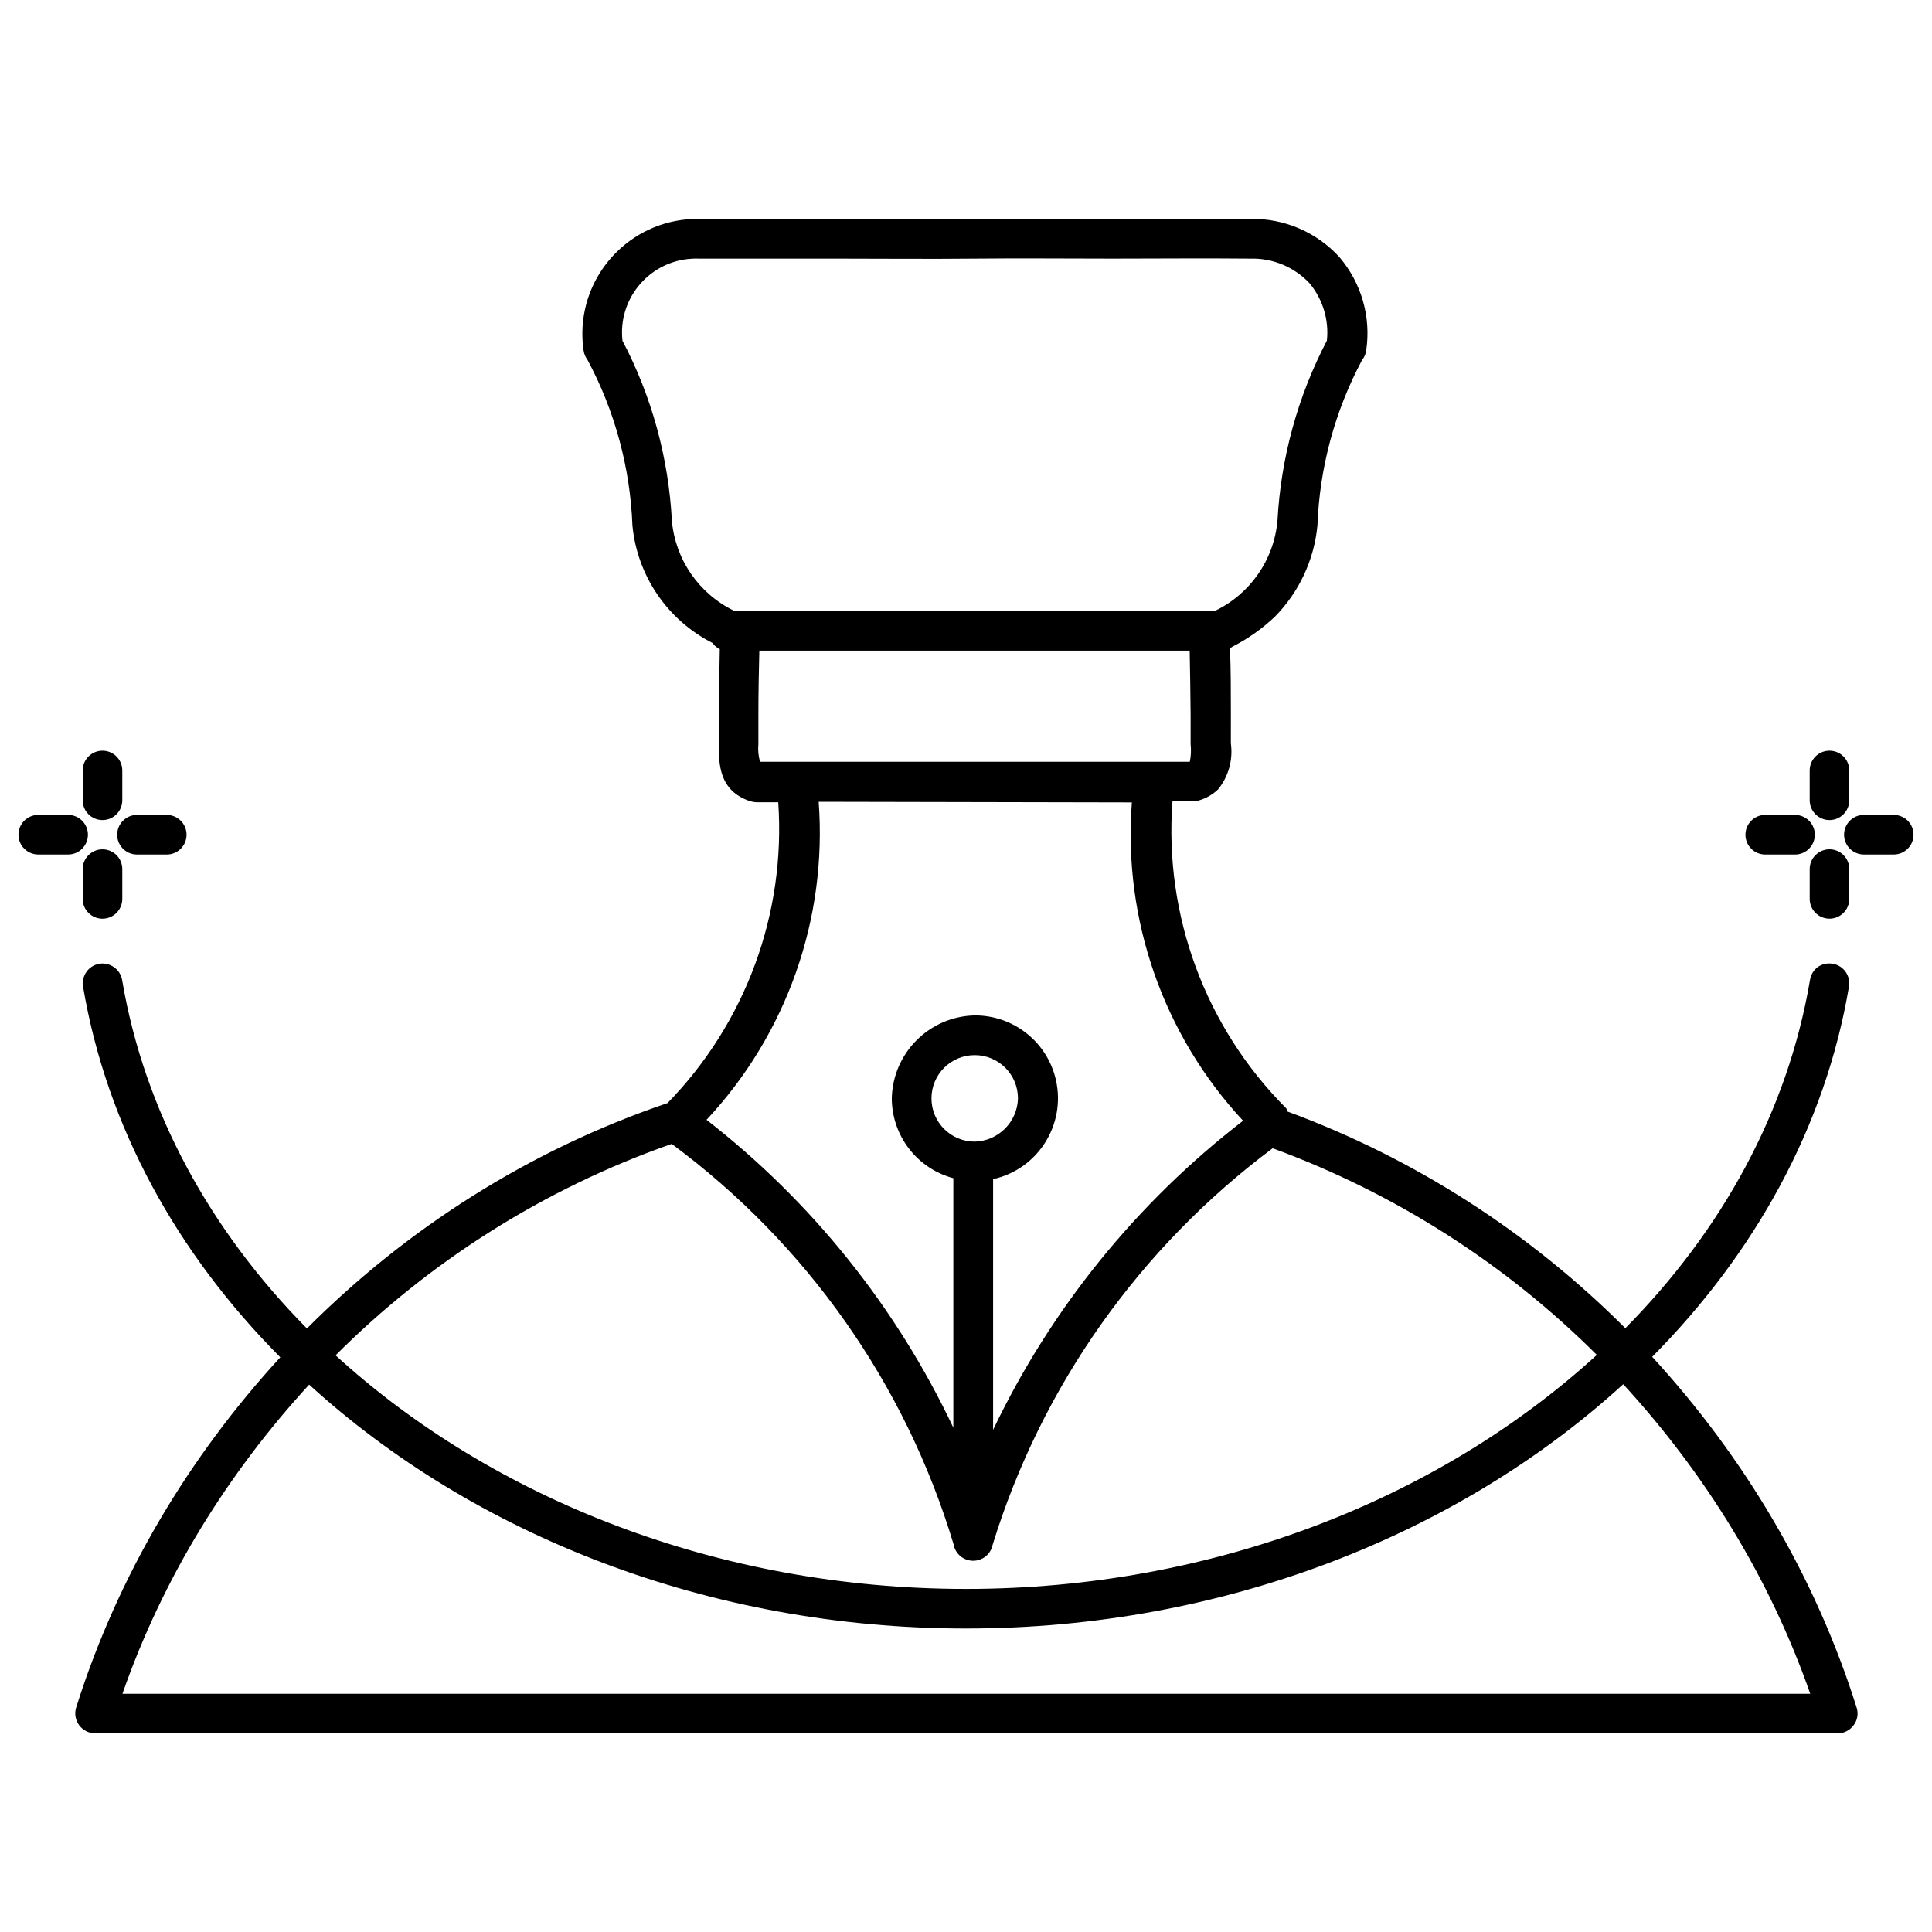 <?xml version="1.0" encoding="UTF-8"?>
<!-- Uploaded to: ICON Repo, www.svgrepo.com, Generator: ICON Repo Mixer Tools -->
<svg width="800px" height="800px" version="1.1" viewBox="144 144 512 512" xmlns="http://www.w3.org/2000/svg">
 <defs>
  <clipPath id="b">
   <path d="m632 359h19.902v12h-19.902z"/>
  </clipPath>
  <clipPath id="a">
   <path d="m148.09 359h19.906v12h-19.906z"/>
  </clipPath>
 </defs>
 <path d="m581.85 503.57c27.164-27.375 45.867-60.961 52.145-98.098 0.484-2.875-1.426-5.582-4.281-6.066-3.043-0.523-5.582 1.449-6.047 4.305-5.898 34.867-23.406 66.461-48.934 92.281-25.129-25.148-55.586-44.922-89.551-57.434-0.188-0.25-0.105-0.629-0.336-0.859-21.391-21.434-32.391-51.117-30.125-81.324h5.394c0.547 0 1.09-0.082 1.594-0.25 1.91-0.547 3.672-1.555 5.102-2.938 2.769-3.422 3.988-7.828 3.379-12.195l0.004-7.754c0-5.918 0-11.82-0.23-17.422 0.211-0.125 0.418-0.273 0.629-0.441 4.117-2.078 7.914-4.766 11.273-7.957 6.422-6.527 10.41-15.074 11.273-24.184 0.566-15.305 4.617-30.293 11.82-43.809 0.609-0.754 1.008-1.68 1.113-2.644 1.301-8.836-1.301-17.82-7.094-24.625-6.023-6.613-14.59-10.309-23.531-10.141-12.195-0.125-24.395 0-36.609 0h-36.566-36.609-36.504c-16.824-0.188-30.617 13.289-30.828 30.105 0 1.574 0.086 3.129 0.316 4.68 0.125 0.945 0.484 1.848 1.07 2.606 7.242 13.52 11.293 28.527 11.883 43.852 1.281 13.328 9.277 25.062 21.223 31.133 0.484 0.711 1.152 1.258 1.93 1.637-0.125 5.898-0.207 11.777-0.25 17.676v7.516c0 4.934-0.125 12.387 8.398 15.137 0.523 0.148 1.051 0.23 1.594 0.25h5.75c2.035 29.598-8.711 58.566-29.391 79.77-0.043 0.02-0.062-0.02-0.105 0-36.379 12.363-68.855 33.082-95.41 59.68-25.547-25.84-43.074-57.457-48.973-92.344-0.484-2.875-3.254-4.766-6.047-4.305-2.856 0.484-4.785 3.191-4.305 6.066 6.277 37.199 25.023 70.828 52.27 98.223-24.246 26.406-43.098 57.875-54.098 92.805-0.504 1.594-0.211 3.336 0.777 4.68 0.988 1.344 2.562 2.164 4.242 2.164h461.82c1.68 0 3.234-0.797 4.219-2.164 1.008-1.324 1.301-3.066 0.777-4.68-11.016-34.949-29.867-66.461-54.176-92.93zm-243.25-197.68c-9.344-4.492-15.617-13.559-16.543-23.867-0.883-16.668-5.332-32.957-13.098-47.734-1.199-10.77 6.57-20.449 17.34-21.645 0.984-0.105 1.973-0.148 2.957-0.105h36.359c12.133 0 24.496 0.125 36.652 0s24.395 0 36.609 0c12.219 0 24.309-0.125 36.465 0 5.941-0.168 11.672 2.227 15.723 6.551 3.504 4.242 5.164 9.699 4.578 15.176-7.727 14.801-12.195 31.066-13.098 47.734-0.922 10.328-7.223 19.418-16.582 23.891zm6.82 39.992c-0.441-1.512-0.586-3.086-0.441-4.66v-7.539c0-5.75 0.105-11.504 0.25-17.254h114.05c0.125 5.668 0.188 11.336 0.25 17.004v7.766c0.168 1.555 0.105 3.148-0.211 4.68h-0.188zm15.535 10.598 83.004 0.168c-2.371 31.027 8.332 61.633 29.516 84.41h-0.105c-28.172 21.727-50.863 49.773-66.188 81.867v-66.441c11.84-2.625 19.293-14.359 16.668-26.199-2.246-10.078-11.188-17.215-21.516-17.191-12.051 0.25-21.746 9.949-22 22 0.043 9.93 6.719 18.578 16.312 21.141v66.125c-15.094-31.949-37.512-59.91-65.41-81.598 21.238-22.711 32.027-53.273 29.719-84.281zm41.355 90.059c-6.34 0-11.461-5.121-11.461-11.461s5.121-11.461 11.461-11.461 11.461 5.121 11.461 11.461v0.02c-0.168 6.254-5.207 11.293-11.461 11.441zm-80.297 0.609c35.664 26.387 61.906 63.562 74.691 106.09 0.484 2.875 3.211 4.785 6.086 4.305 1.07-0.188 2.078-0.691 2.832-1.469 0.504-0.504 0.902-1.09 1.156-1.762 0.105-0.293 0.211-0.586 0.273-0.902 12.953-42.066 39.004-78.805 74.227-105.11 32.539 11.945 61.82 30.73 85.898 54.77-41.711 38.145-101.66 62.012-167.18 62.012-65.473 0-125.39-23.824-167.07-61.906 24.855-24.863 55.23-44.156 89.09-56.035zm-145.56 145.7c10.707-30.73 27.879-58.379 49.477-81.91 43.602 39.781 105.99 64.633 174.07 64.633 68.141 0 130.57-24.898 174.17-64.738 21.645 23.594 38.836 51.305 49.562 82.035l-447.28 0.004z"/>
 <path d="m628.83 361.33c2.898 0 5.246-2.352 5.246-5.246l0.004-7.894c0-2.898-2.352-5.246-5.246-5.246-2.898 0-5.246 2.352-5.246 5.246v7.894c-0.004 2.894 2.367 5.246 5.242 5.246z"/>
 <path d="m623.59 374.32v7.894c0 2.898 2.352 5.246 5.246 5.246 2.898 0 5.246-2.352 5.246-5.246v-7.894c0-2.898-2.352-5.246-5.246-5.246s-5.246 2.352-5.246 5.246z"/>
 <g clip-path="url(#b)">
  <path d="m645.86 359.96h-7.914c-2.898 0-5.246 2.352-5.246 5.246 0 2.898 2.352 5.246 5.246 5.246h7.914c2.898 0 5.246-2.352 5.246-5.246 0-2.894-2.352-5.246-5.246-5.246z"/>
 </g>
 <path d="m611.81 370.46h7.894c2.898 0 5.246-2.352 5.246-5.246 0-2.898-2.352-5.246-5.246-5.246l-7.894-0.004c-2.898 0-5.246 2.352-5.246 5.246-0.004 2.902 2.348 5.25 5.246 5.25z"/>
 <path d="m171.16 361.33c2.898 0 5.246-2.352 5.246-5.246v-7.894c0-2.898-2.352-5.246-5.246-5.246-2.898 0-5.246 2.352-5.246 5.246v7.894c-0.004 2.894 2.348 5.246 5.246 5.246z"/>
 <path d="m171.16 369.08c-2.898 0-5.246 2.352-5.246 5.246v7.894c0 2.898 2.352 5.246 5.246 5.246 2.898 0 5.246-2.352 5.246-5.246v-7.894c0-2.894-2.348-5.246-5.246-5.246z"/>
 <path d="m180.3 370.46h7.891c2.898 0 5.246-2.352 5.246-5.246 0-2.898-2.352-5.246-5.246-5.246l-7.891-0.004c-2.898 0-5.246 2.352-5.246 5.246-0.004 2.902 2.348 5.25 5.246 5.25z"/>
 <g clip-path="url(#a)">
  <path d="m167.3 365.21c0-2.898-2.352-5.246-5.246-5.246l-7.914-0.004c-2.898 0-5.246 2.352-5.246 5.246 0 2.898 2.352 5.246 5.246 5.246h7.914c2.894 0.004 5.246-2.344 5.246-5.242z"/>
 </g>
</svg>